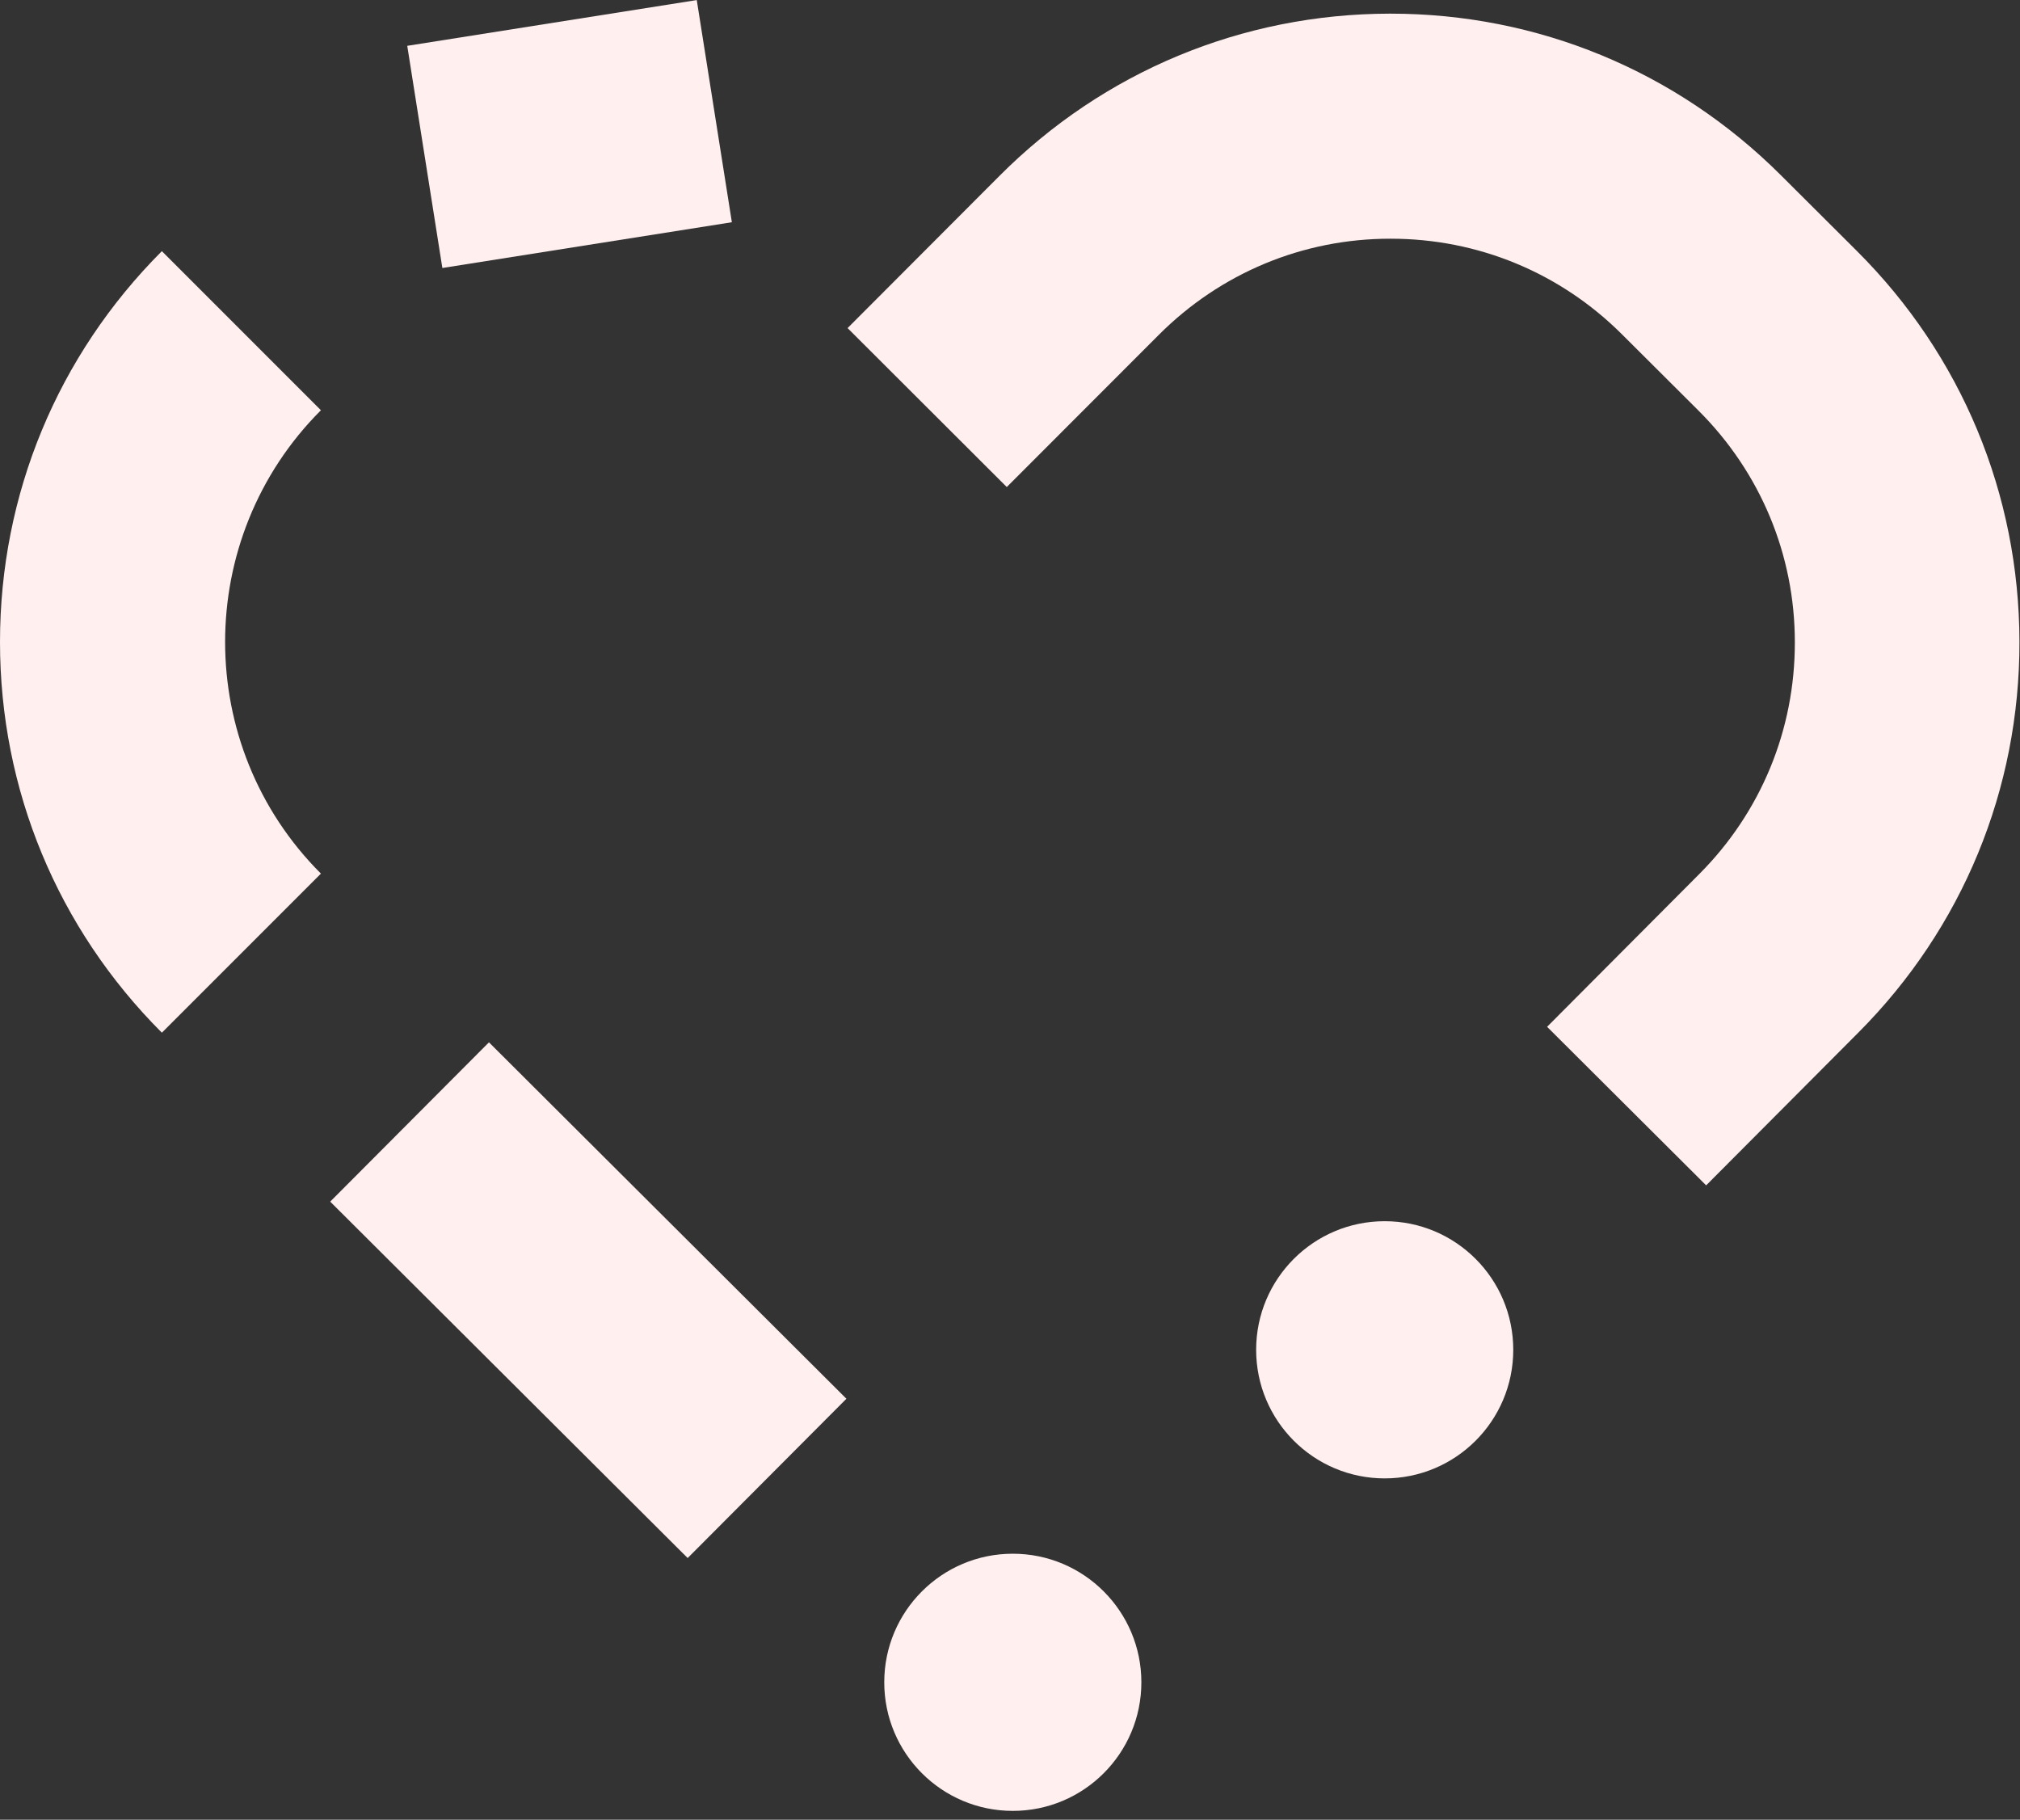 <svg width="151" height="136" viewBox="0 0 151 136" fill="none" xmlns="http://www.w3.org/2000/svg">
<rect x="0" y="0" width="151" height="136" fill="#333333" stroke="none"/>
<g clip-path="url(#clip0_377_2)">
<path d="M103.51 110.49C108.818 110.49 113.12 106.187 113.12 100.88C113.12 95.572 108.818 91.269 103.51 91.269C98.203 91.269 93.9 95.572 93.9 100.88C93.9 106.187 98.203 110.49 103.51 110.49Z" fill="#FFEFEF"/>
<path d="M75.71 135.34C81.017 135.34 85.32 131.038 85.32 125.73C85.32 120.423 81.017 116.12 75.71 116.12C70.402 116.12 66.1 120.423 66.1 125.73C66.1 131.038 70.402 135.34 75.71 135.34Z" fill="#FFEFEF"/>
<path d="M127.559 88.609L115.649 76.74L127.019 65.329C131.639 60.7 134.179 54.539 134.169 47.999C134.169 41.459 131.599 35.309 126.969 30.689L121.249 24.989C116.629 20.38 110.489 17.84 103.959 17.84C103.949 17.84 103.929 17.84 103.919 17.84C97.379 17.84 91.229 20.41 86.609 25.04L75.259 36.4L63.359 24.52L74.699 13.159C82.479 5.35 92.849 1.04 103.879 1.02C103.899 1.02 103.919 1.02 103.939 1.02C114.949 1.02 125.299 5.3 133.099 13.069L138.819 18.77C146.629 26.559 150.939 36.919 150.959 47.959C150.979 58.989 146.699 69.37 138.909 77.18L127.539 88.59L127.559 88.609Z" fill="#FFEFEF"/>
<path d="M36.551 77.9L24.684 89.806L51.405 116.443L63.272 104.538L36.551 77.9Z" fill="#FFEFEF"/>
<path d="M12.1 77.18C4.3 69.379 0 59.01 0 47.98C0 36.95 4.3 26.579 12.1 18.77L23.99 30.66C14.44 40.209 14.44 55.749 23.99 65.29L12.1 77.18Z" fill="#FFEFEF"/>
<path d="M52.085 0.005L30.443 3.425L33.067 20.029L54.709 16.609L52.085 0.005Z" fill="#FFEFEF"/>
</g>
<defs>
<clipPath id="clip0_377_2">
<rect width="150.99" height="135.35" fill="white"/>
</clipPath>
</defs>
</svg>
